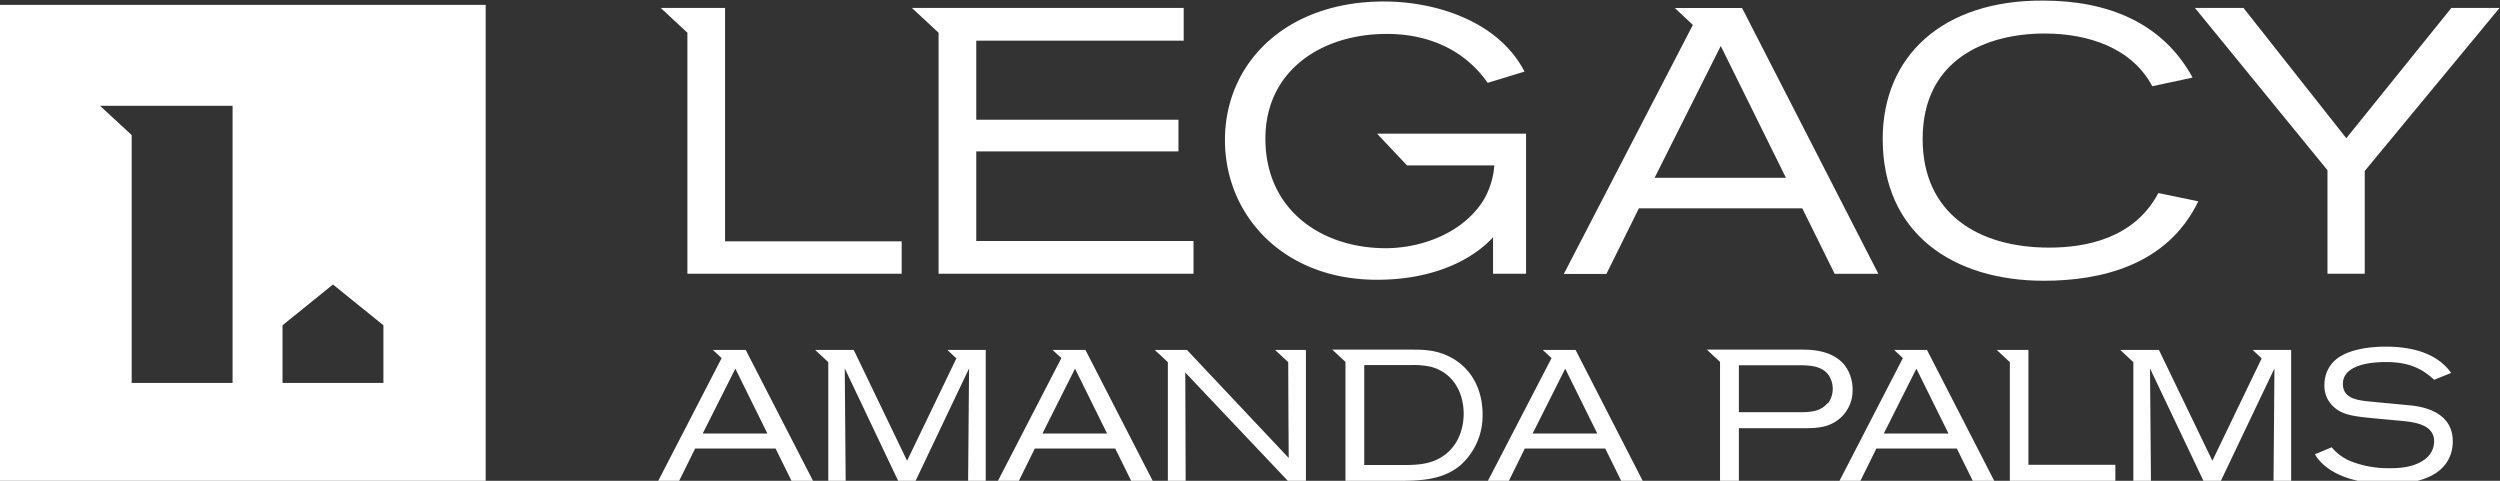<?xml version="1.0" encoding="UTF-8"?> <svg xmlns="http://www.w3.org/2000/svg" id="Layer_1" data-name="Layer 1" viewBox="0 0 552.08 106.18"><rect x="0" y="0" width="552.08" height="106.18" fill="#333333" stroke="none"/><defs><style>.cls-1{fill:#ffffff;}</style></defs><title>Legacy_Logos_All New Logos</title><path class="cls-1" d="M239.7,77.28h-7.26l1.94,1.8-14,27.1H225l3.52-7.13h17.76l3.52,7.13h4.75Zm-9.5,18.46,7.2-14.33,7.08,14.33Z"></path><path class="cls-1" d="M347.94,77.28h-7.25l1.94,1.8-14.05,27.1h4.63l3.52-7.13h17.76l3.52,7.13h4.75Zm-9.49,18.46,7.2-14.33,7.08,14.33Z"></path><path class="cls-1" d="M514.91,98.77A10.77,10.77,0,0,0,519.5,102a22.7,22.7,0,0,0,8.31,1.39c1.39,0,5.15,0,7.73-2a4.92,4.92,0,0,0,2-3.88c0-3.69-4.1-4.3-7.45-4.59l-4.42-.41c-5.65-.53-8.23-.74-10.36-2.7a6.18,6.18,0,0,1-2-4.83,7.2,7.2,0,0,1,4-6.55c1.71-.94,4.87-1.88,9.53-1.88,8.72,0,12.61,3.19,14.45,5.81l-3.76,1.51c-2.58-2.41-5.49-3.92-10.65-3.92-4.29,0-9.49.94-9.49,4.83,0,3.11,2.94,3.6,5.85,3.88l9,.86c5.89.58,9.41,3.2,9.41,7.94,0,4.38-2.91,9.42-14.16,9.42-6.55,0-13.39-1.76-16.29-6.55Z"></path><path class="cls-1" d="M164.68,77.28h-7.26l1.94,1.8-14,27.1h4.62l3.53-7.13h17.76l3.52,7.13h4.75Zm-9.5,18.46,7.21-14.33,7.08,14.33Z"></path><path class="cls-1" d="M425.54,77.28h-7.26l1.94,1.8-14,27.1h4.62l3.52-7.13h17.77l3.52,7.13h4.74ZM416,95.74l7.2-14.33,7.09,14.33Z"></path><path class="cls-1" d="M212.11,77.27v0h-2.91l2,1.87-10.89,22.61L188.53,77.27H180l2.91,2.7v26.21h3.84c0-1.07-.2-24.82-.2-24.82l11.79,24.82h3.85L214,81.36s-.21,23.3-.21,24.82h3.89V77.27Z"></path><path class="cls-1" d="M500.35,77.27l0,0v0h-2.9l2,1.87-10.89,22.61L476.76,77.27H468.2l2.91,2.7v26.21H475c0-1.07-.21-24.82-.21-24.82l11.8,24.82h3.85l11.83-24.82s-.2,23.3-.2,24.82h3.89V77.27Z"></path><path class="cls-1" d="M284.48,77.28h-2.9l2.9,2.7c0,6.3.11,21.16.11,21.16L262.12,77.28H255l2.9,2.7v26.2h3.93c0-2.13-.08-23.91-.08-23.91l22.64,23.91h4V77.28Z"></path><path class="cls-1" d="M321.45,79.55c-3.61-2.34-6.89-2.34-9.93-2.34H294.21l2.91,2.71v26.26h11.57c4.84,0,9.89-.13,13.83-3.45a14.66,14.66,0,0,0,4.88-11.24c0-4.8-1.89-9.27-5.95-11.94M319.73,99.9c-2.83,2.5-6.07,2.79-9.6,2.79h-8.86V80.62h10.25A18.08,18.08,0,0,1,316,81c4.8,1.27,7.18,5.54,7.23,10.29,0,1.4-.21,5.66-3.49,8.58"></path><polygon class="cls-1" points="447.94 102.65 447.94 77.27 443.84 77.27 440.93 77.27 443.84 79.97 443.84 106.17 467.14 106.17 467.14 102.65 447.94 102.65"></polygon><path class="cls-1" d="M407.7,81.11c-2.5-3.61-7.1-3.9-9.68-3.9H376.93l2.91,2.71v26.26H384V94.56h13.91c3,0,5.7,0,8.2-2a8.11,8.11,0,0,0,3-6.53,8.86,8.86,0,0,0-1.48-5m-4.06,8c-1.56,1.93-4,2-6.28,2H384V80.66h12.92c2.34,0,5.13,0,6.77,2a5.44,5.44,0,0,1,0,6.4"></path><path class="cls-1" d="M0,1.08V106.84H107.25V1.08ZM51.36,84.57H29.08V29.83l-7-6.47H51.36Zm33.31,0H62.39V71.83l11.14-9,11.14,9Z"></path><polygon class="cls-1" points="151.8 60.45 199.12 60.45 199.12 53.3 160.12 53.3 160.12 1.75 151.8 1.75 145.9 1.75 151.8 7.23 151.8 60.45"></polygon><polygon class="cls-1" points="207.27 60.45 263.57 60.45 263.57 53.22 215.59 53.22 215.59 33.43 260.24 33.43 260.24 26.44 215.59 26.44 215.59 8.98 261.4 8.98 261.4 1.75 207.27 1.75 201.37 1.75 207.27 7.23 207.27 60.45"></polygon><path class="cls-1" d="M304.1,61.78c13.14,0,21.54-4.9,25.61-9.39v8.06H337V29.52H304.1l6.61,7H330a17.85,17.85,0,0,1-2.32,7.56c-4.41,7.24-13.56,10.73-21.71,10.73-13.88,0-26.53-8.23-26.53-24.2,0-15,12.39-23.12,26.78-23.12,11.81,0,18.79,5.66,22.29,10.81l8.15-2.49C331,4.82,317.32.33,305.6.33c-21.62,0-35.09,13.56-35.09,30.6C270.51,47.4,283.23,61.78,304.1,61.78Z"></path><path class="cls-1" d="M398,46l7.15,14.46h9.65l-30.1-58.7H369.84l4,3.74-28.5,55h9.4L361.92,46Zm-18-35.85,14.39,29.11h-29Z"></path><path class="cls-1" d="M451.35,62c12.31,0,27.2-3.24,34.1-17.54l-8.82-1.83c-5.32,10.06-16.05,12.05-24.11,12.05-15.72,0-27.94-7.56-27.94-24,0-17.55,14-23.28,26.94-23.28,9.48,0,19.21,3.07,23.78,11.64l8.9-1.91c-6.73-12.31-19-17-33-17C429,0,415.76,12.39,415.76,30.68,415.76,51.64,431.4,62,451.35,62Z"></path><polygon class="cls-1" points="513.98 60.45 522.21 60.45 522.21 37.75 551.98 1.75 541.34 1.75 518.14 30.52 495.43 1.75 484.71 1.75 513.98 37.59 513.98 60.45"></polygon></svg> 